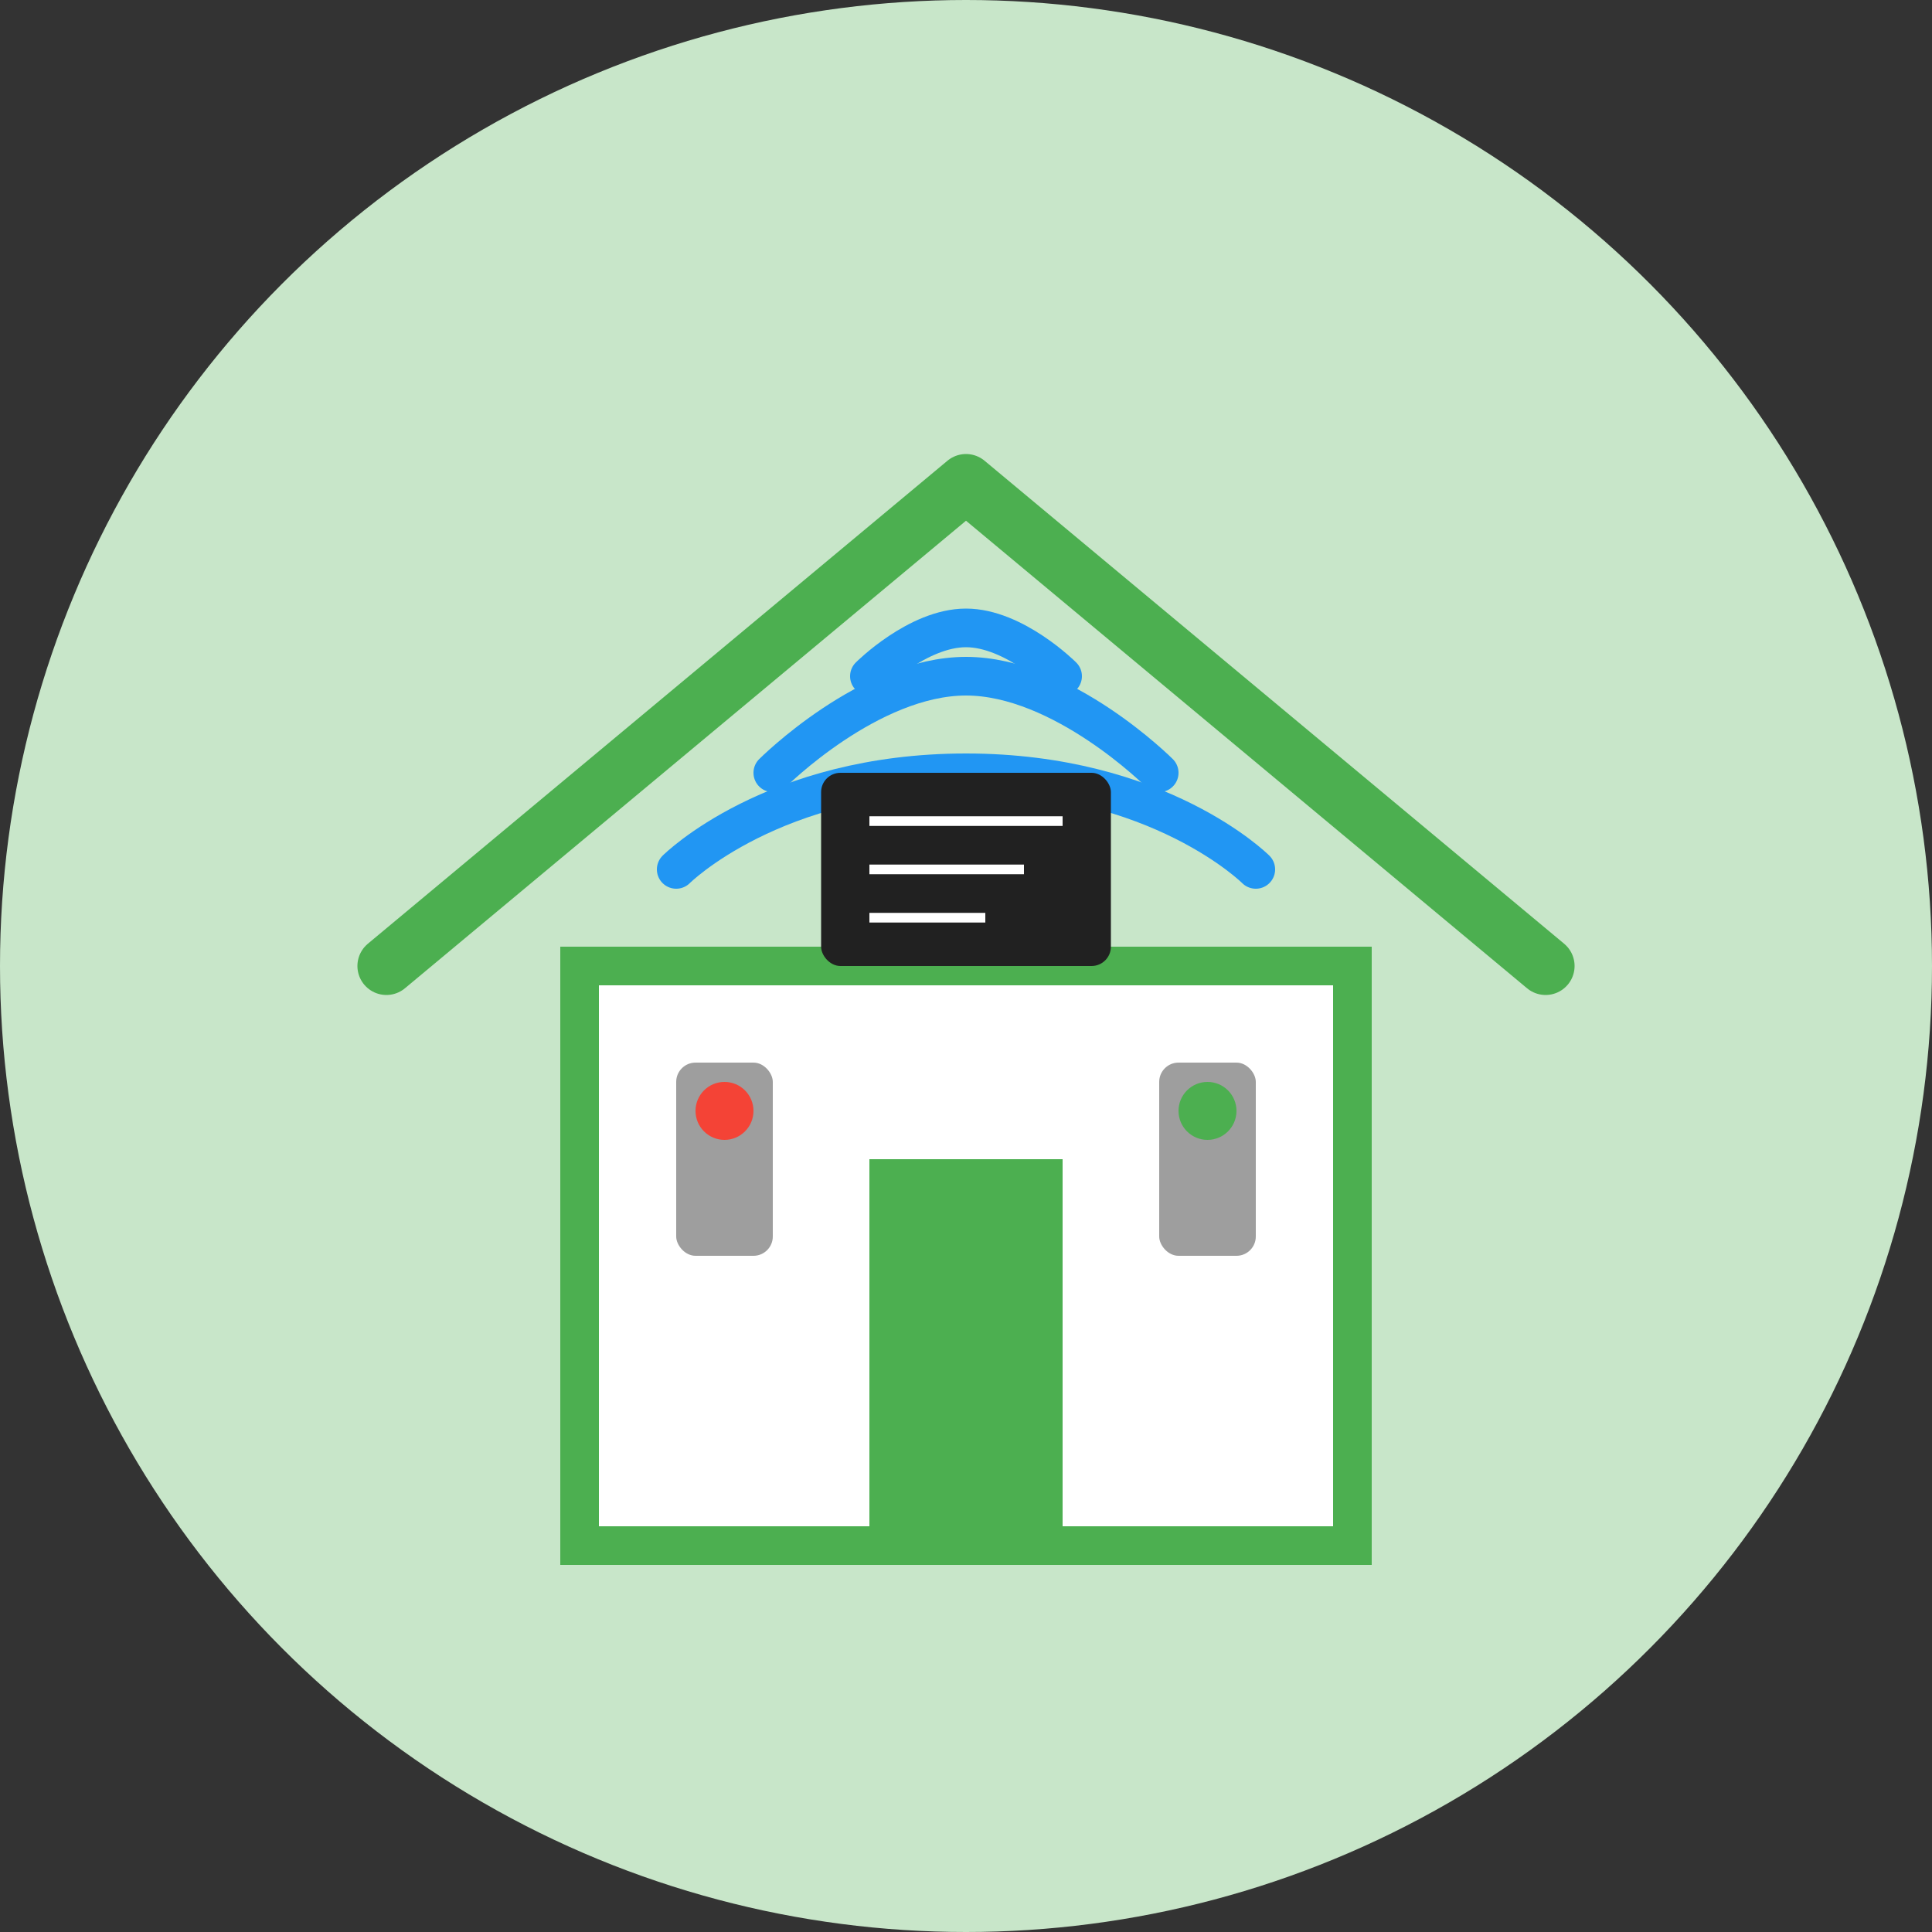 <svg width="100" height="100" viewBox="0 0 100 100" fill="none" xmlns="http://www.w3.org/2000/svg">
  <rect x="0" y="0" width="100" height="100" fill="#333333" stroke="none"/>
  <circle cx="50" cy="50" r="50" fill="#C8E6C9"/>
  
  <!-- Smart Home Symbol -->
  <path d="M20 50L50 25L80 50" stroke="#4CAF50" stroke-width="3" stroke-linecap="round" stroke-linejoin="round"/>
  <rect x="30" y="50" width="40" height="30" fill="#FFFFFF" stroke="#4CAF50" stroke-width="2"/>
  <rect x="45" y="60" width="10" height="20" fill="#4CAF50"/>
  
  <!-- Wifi Signals -->
  <path d="M35 45C35 45 40 40 50 40C60 40 65 45 65 45" stroke="#2196F3" stroke-width="2" stroke-linecap="round"/>
  <path d="M40 40C40 40 45 35 50 35C55 35 60 40 60 40" stroke="#2196F3" stroke-width="2" stroke-linecap="round"/>
  <path d="M45 35C45 35 47.5 32.5 50 32.5C52.5 32.5 55 35 55 35" stroke="#2196F3" stroke-width="2" stroke-linecap="round"/>
  
  <!-- Smart Devices -->
  <rect x="35" y="55" width="5" height="10" rx="1" fill="#9E9E9E"/>
  <circle cx="37.5" cy="57.5" r="1.5" fill="#F44336"/>
  
  <rect x="60" y="55" width="5" height="10" rx="1" fill="#9E9E9E"/>
  <circle cx="62.5" cy="57.5" r="1.5" fill="#4CAF50"/>
  
  <!-- Digital Interface -->
  <rect x="42.5" y="40" width="15" height="10" rx="1" fill="#212121"/>
  <path d="M45 42.5H55" stroke="#FFFFFF" stroke-width="0.5"/>
  <path d="M45 45H53" stroke="#FFFFFF" stroke-width="0.5"/>
  <path d="M45 47.5H51" stroke="#FFFFFF" stroke-width="0.5"/>
</svg>
